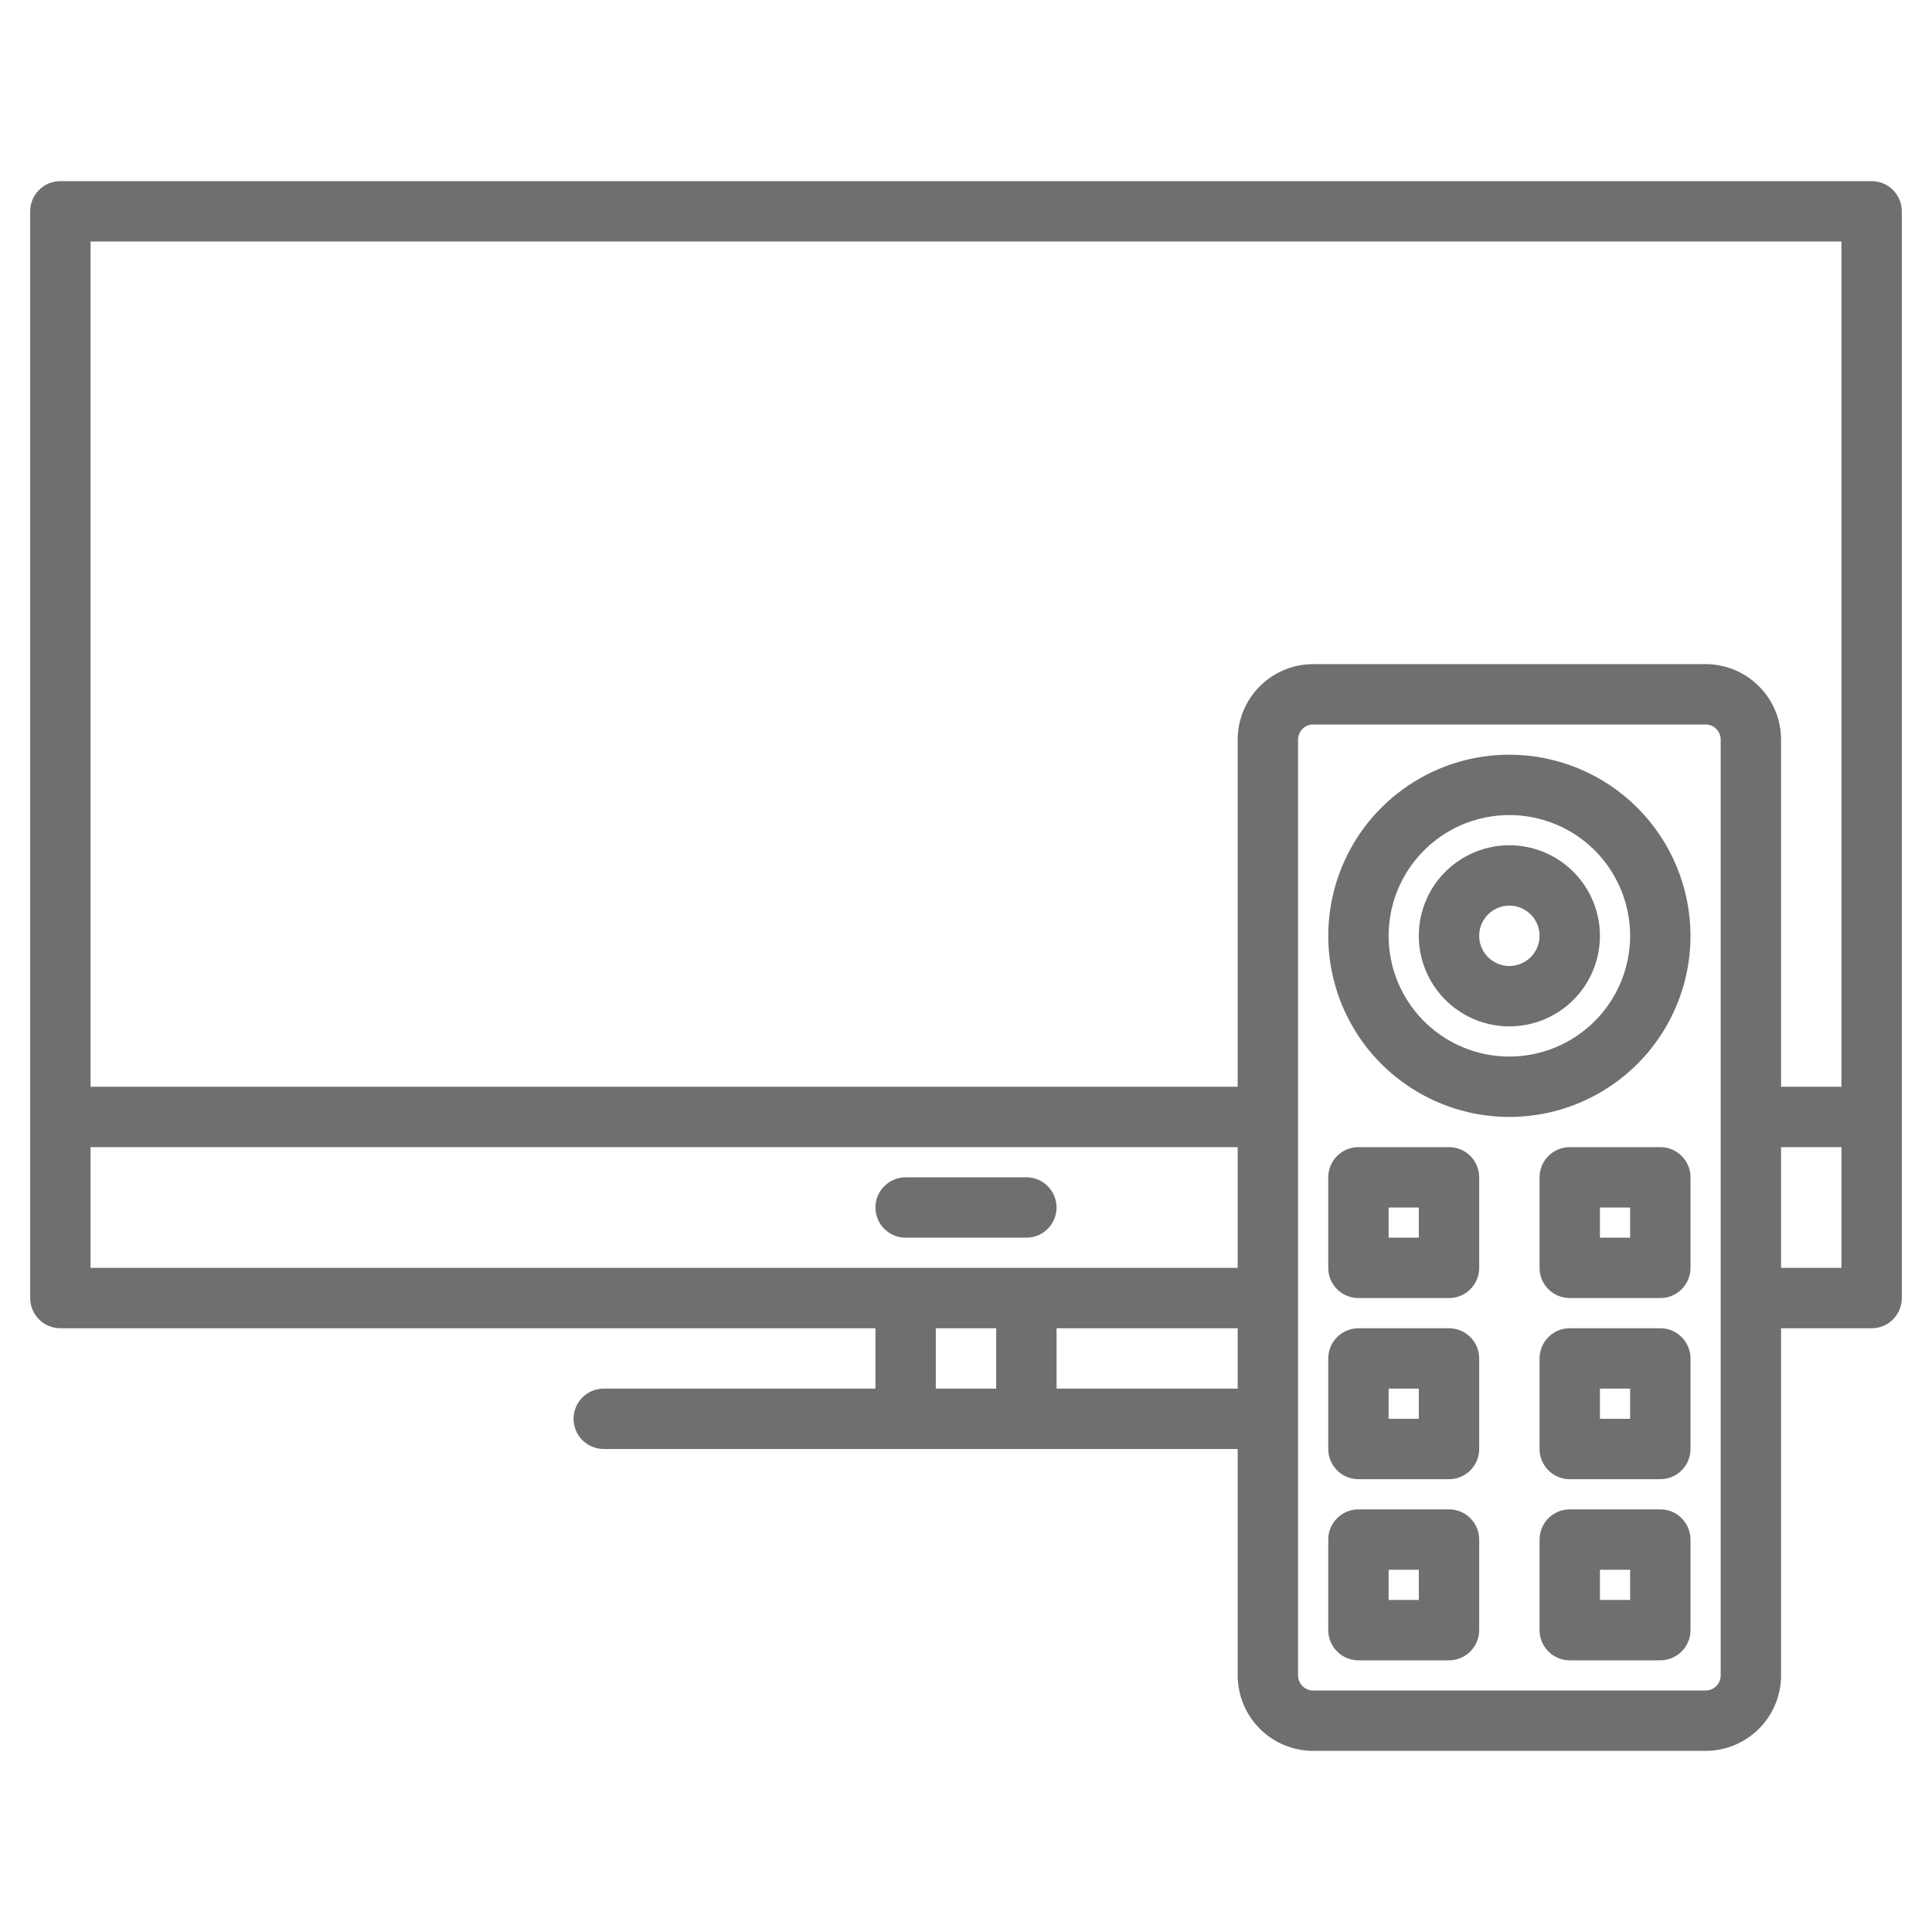 <svg width="64" height="64" viewBox="0 0 64 64" fill="none" xmlns="http://www.w3.org/2000/svg">
<path d="M62 6H2C1.735 6 1.48 6.105 1.293 6.293C1.105 6.48 1 6.735 1 7V43C1 43.265 1.105 43.52 1.293 43.707C1.48 43.895 1.735 44 2 44H29V46H20C19.735 46 19.48 46.105 19.293 46.293C19.105 46.48 19 46.735 19 47C19 47.265 19.105 47.52 19.293 47.707C19.48 47.895 19.735 48 20 48H41V55.5C41.001 56.163 41.264 56.798 41.733 57.267C42.202 57.736 42.837 57.999 43.5 58H56.5C57.163 57.999 57.798 57.736 58.267 57.267C58.736 56.798 58.999 56.163 59 55.5V44H62C62.265 44 62.52 43.895 62.707 43.707C62.895 43.52 63 43.265 63 43V7C63 6.735 62.895 6.48 62.707 6.293C62.52 6.105 62.265 6 62 6ZM33 46H31V44H33V46ZM41 46H35V44H41V46ZM41 42H3V38H41V42ZM57 55.5C57 55.633 56.947 55.76 56.854 55.854C56.76 55.947 56.633 56 56.5 56H43.5C43.367 56 43.24 55.947 43.146 55.854C43.053 55.76 43 55.633 43 55.5V24.5C43 24.367 43.053 24.24 43.146 24.146C43.24 24.053 43.367 24 43.5 24H56.5C56.633 24 56.76 24.053 56.854 24.146C56.947 24.24 57 24.367 57 24.5V55.5ZM61 42H59V38H61V42ZM61 36H59V24.5C58.999 23.837 58.736 23.202 58.267 22.733C57.798 22.264 57.163 22.001 56.5 22H43.5C42.837 22.001 42.202 22.264 41.733 22.733C41.264 23.202 41.001 23.837 41 24.5V36H3V8H61V36Z" fill="#706F6F"/>
<path d="M34 41C34.265 41 34.52 40.895 34.707 40.707C34.895 40.52 35 40.265 35 40C35 39.735 34.895 39.48 34.707 39.293C34.52 39.105 34.265 39 34 39H30C29.735 39 29.48 39.105 29.293 39.293C29.105 39.48 29 39.735 29 40C29 40.265 29.105 40.52 29.293 40.707C29.48 40.895 29.735 41 30 41H34Z" fill="#706F6F"/>
<path d="M50 28C49.407 28 48.827 28.176 48.333 28.506C47.84 28.835 47.455 29.304 47.228 29.852C47.001 30.4 46.942 31.003 47.058 31.585C47.173 32.167 47.459 32.702 47.879 33.121C48.298 33.541 48.833 33.827 49.415 33.942C49.997 34.058 50.6 33.999 51.148 33.772C51.696 33.545 52.165 33.16 52.494 32.667C52.824 32.173 53 31.593 53 31C52.999 30.205 52.683 29.442 52.12 28.88C51.558 28.317 50.795 28.001 50 28ZM50 32C49.802 32 49.609 31.941 49.444 31.831C49.28 31.722 49.152 31.565 49.076 31.383C49 31.2 48.981 30.999 49.019 30.805C49.058 30.611 49.153 30.433 49.293 30.293C49.433 30.153 49.611 30.058 49.805 30.019C49.999 29.981 50.2 30 50.383 30.076C50.565 30.152 50.722 30.28 50.831 30.444C50.941 30.609 51 30.802 51 31C51 31.265 50.894 31.519 50.707 31.707C50.519 31.894 50.265 32 50 32Z" fill="#706F6F"/>
<path d="M48 38H45C44.735 38 44.48 38.105 44.293 38.293C44.105 38.48 44 38.735 44 39V42C44 42.265 44.105 42.52 44.293 42.707C44.48 42.895 44.735 43 45 43H48C48.265 43 48.52 42.895 48.707 42.707C48.895 42.52 49 42.265 49 42V39C49 38.735 48.895 38.48 48.707 38.293C48.52 38.105 48.265 38 48 38ZM47 41H46V40H47V41Z" fill="#706F6F"/>
<path d="M55 38H52C51.735 38 51.48 38.105 51.293 38.293C51.105 38.48 51 38.735 51 39V42C51 42.265 51.105 42.52 51.293 42.707C51.48 42.895 51.735 43 52 43H55C55.265 43 55.52 42.895 55.707 42.707C55.895 42.52 56 42.265 56 42V39C56 38.735 55.895 38.48 55.707 38.293C55.52 38.105 55.265 38 55 38ZM54 41H53V40H54V41Z" fill="#706F6F"/>
<path d="M48 44H45C44.735 44 44.48 44.105 44.293 44.293C44.105 44.48 44 44.735 44 45V48C44 48.265 44.105 48.52 44.293 48.707C44.48 48.895 44.735 49 45 49H48C48.265 49 48.52 48.895 48.707 48.707C48.895 48.52 49 48.265 49 48V45C49 44.735 48.895 44.48 48.707 44.293C48.52 44.105 48.265 44 48 44ZM47 47H46V46H47V47Z" fill="#706F6F"/>
<path d="M55 44H52C51.735 44 51.48 44.105 51.293 44.293C51.105 44.48 51 44.735 51 45V48C51 48.265 51.105 48.52 51.293 48.707C51.48 48.895 51.735 49 52 49H55C55.265 49 55.52 48.895 55.707 48.707C55.895 48.52 56 48.265 56 48V45C56 44.735 55.895 44.48 55.707 44.293C55.52 44.105 55.265 44 55 44ZM54 47H53V46H54V47Z" fill="#706F6F"/>
<path d="M48 50H45C44.735 50 44.48 50.105 44.293 50.293C44.105 50.48 44 50.735 44 51V54C44 54.265 44.105 54.52 44.293 54.707C44.48 54.895 44.735 55 45 55H48C48.265 55 48.52 54.895 48.707 54.707C48.895 54.52 49 54.265 49 54V51C49 50.735 48.895 50.48 48.707 50.293C48.52 50.105 48.265 50 48 50ZM47 53H46V52H47V53Z" fill="#706F6F"/>
<path d="M55 50H52C51.735 50 51.48 50.105 51.293 50.293C51.105 50.48 51 50.735 51 51V54C51 54.265 51.105 54.52 51.293 54.707C51.48 54.895 51.735 55 52 55H55C55.265 55 55.52 54.895 55.707 54.707C55.895 54.52 56 54.265 56 54V51C56 50.735 55.895 50.48 55.707 50.293C55.52 50.105 55.265 50 55 50ZM54 53H53V52H54V53Z" fill="#706F6F"/>
<path d="M50 25C48.813 25 47.653 25.352 46.667 26.011C45.68 26.671 44.911 27.608 44.457 28.704C44.003 29.8 43.884 31.007 44.115 32.17C44.347 33.334 44.918 34.404 45.757 35.243C46.596 36.082 47.666 36.653 48.83 36.885C49.993 37.116 51.2 36.997 52.296 36.543C53.392 36.089 54.33 35.32 54.989 34.333C55.648 33.347 56 32.187 56 31C55.998 29.409 55.365 27.884 54.241 26.759C53.116 25.634 51.591 25.002 50 25ZM50 35C49.209 35 48.435 34.765 47.778 34.326C47.12 33.886 46.607 33.262 46.304 32.531C46.002 31.8 45.922 30.996 46.077 30.22C46.231 29.444 46.612 28.731 47.172 28.172C47.731 27.612 48.444 27.231 49.22 27.077C49.996 26.922 50.8 27.002 51.531 27.305C52.262 27.607 52.886 28.12 53.326 28.778C53.765 29.436 54 30.209 54 31C53.999 32.06 53.577 33.077 52.827 33.827C52.077 34.577 51.06 34.999 50 35Z" fill="#706F6F"/>
</svg>
